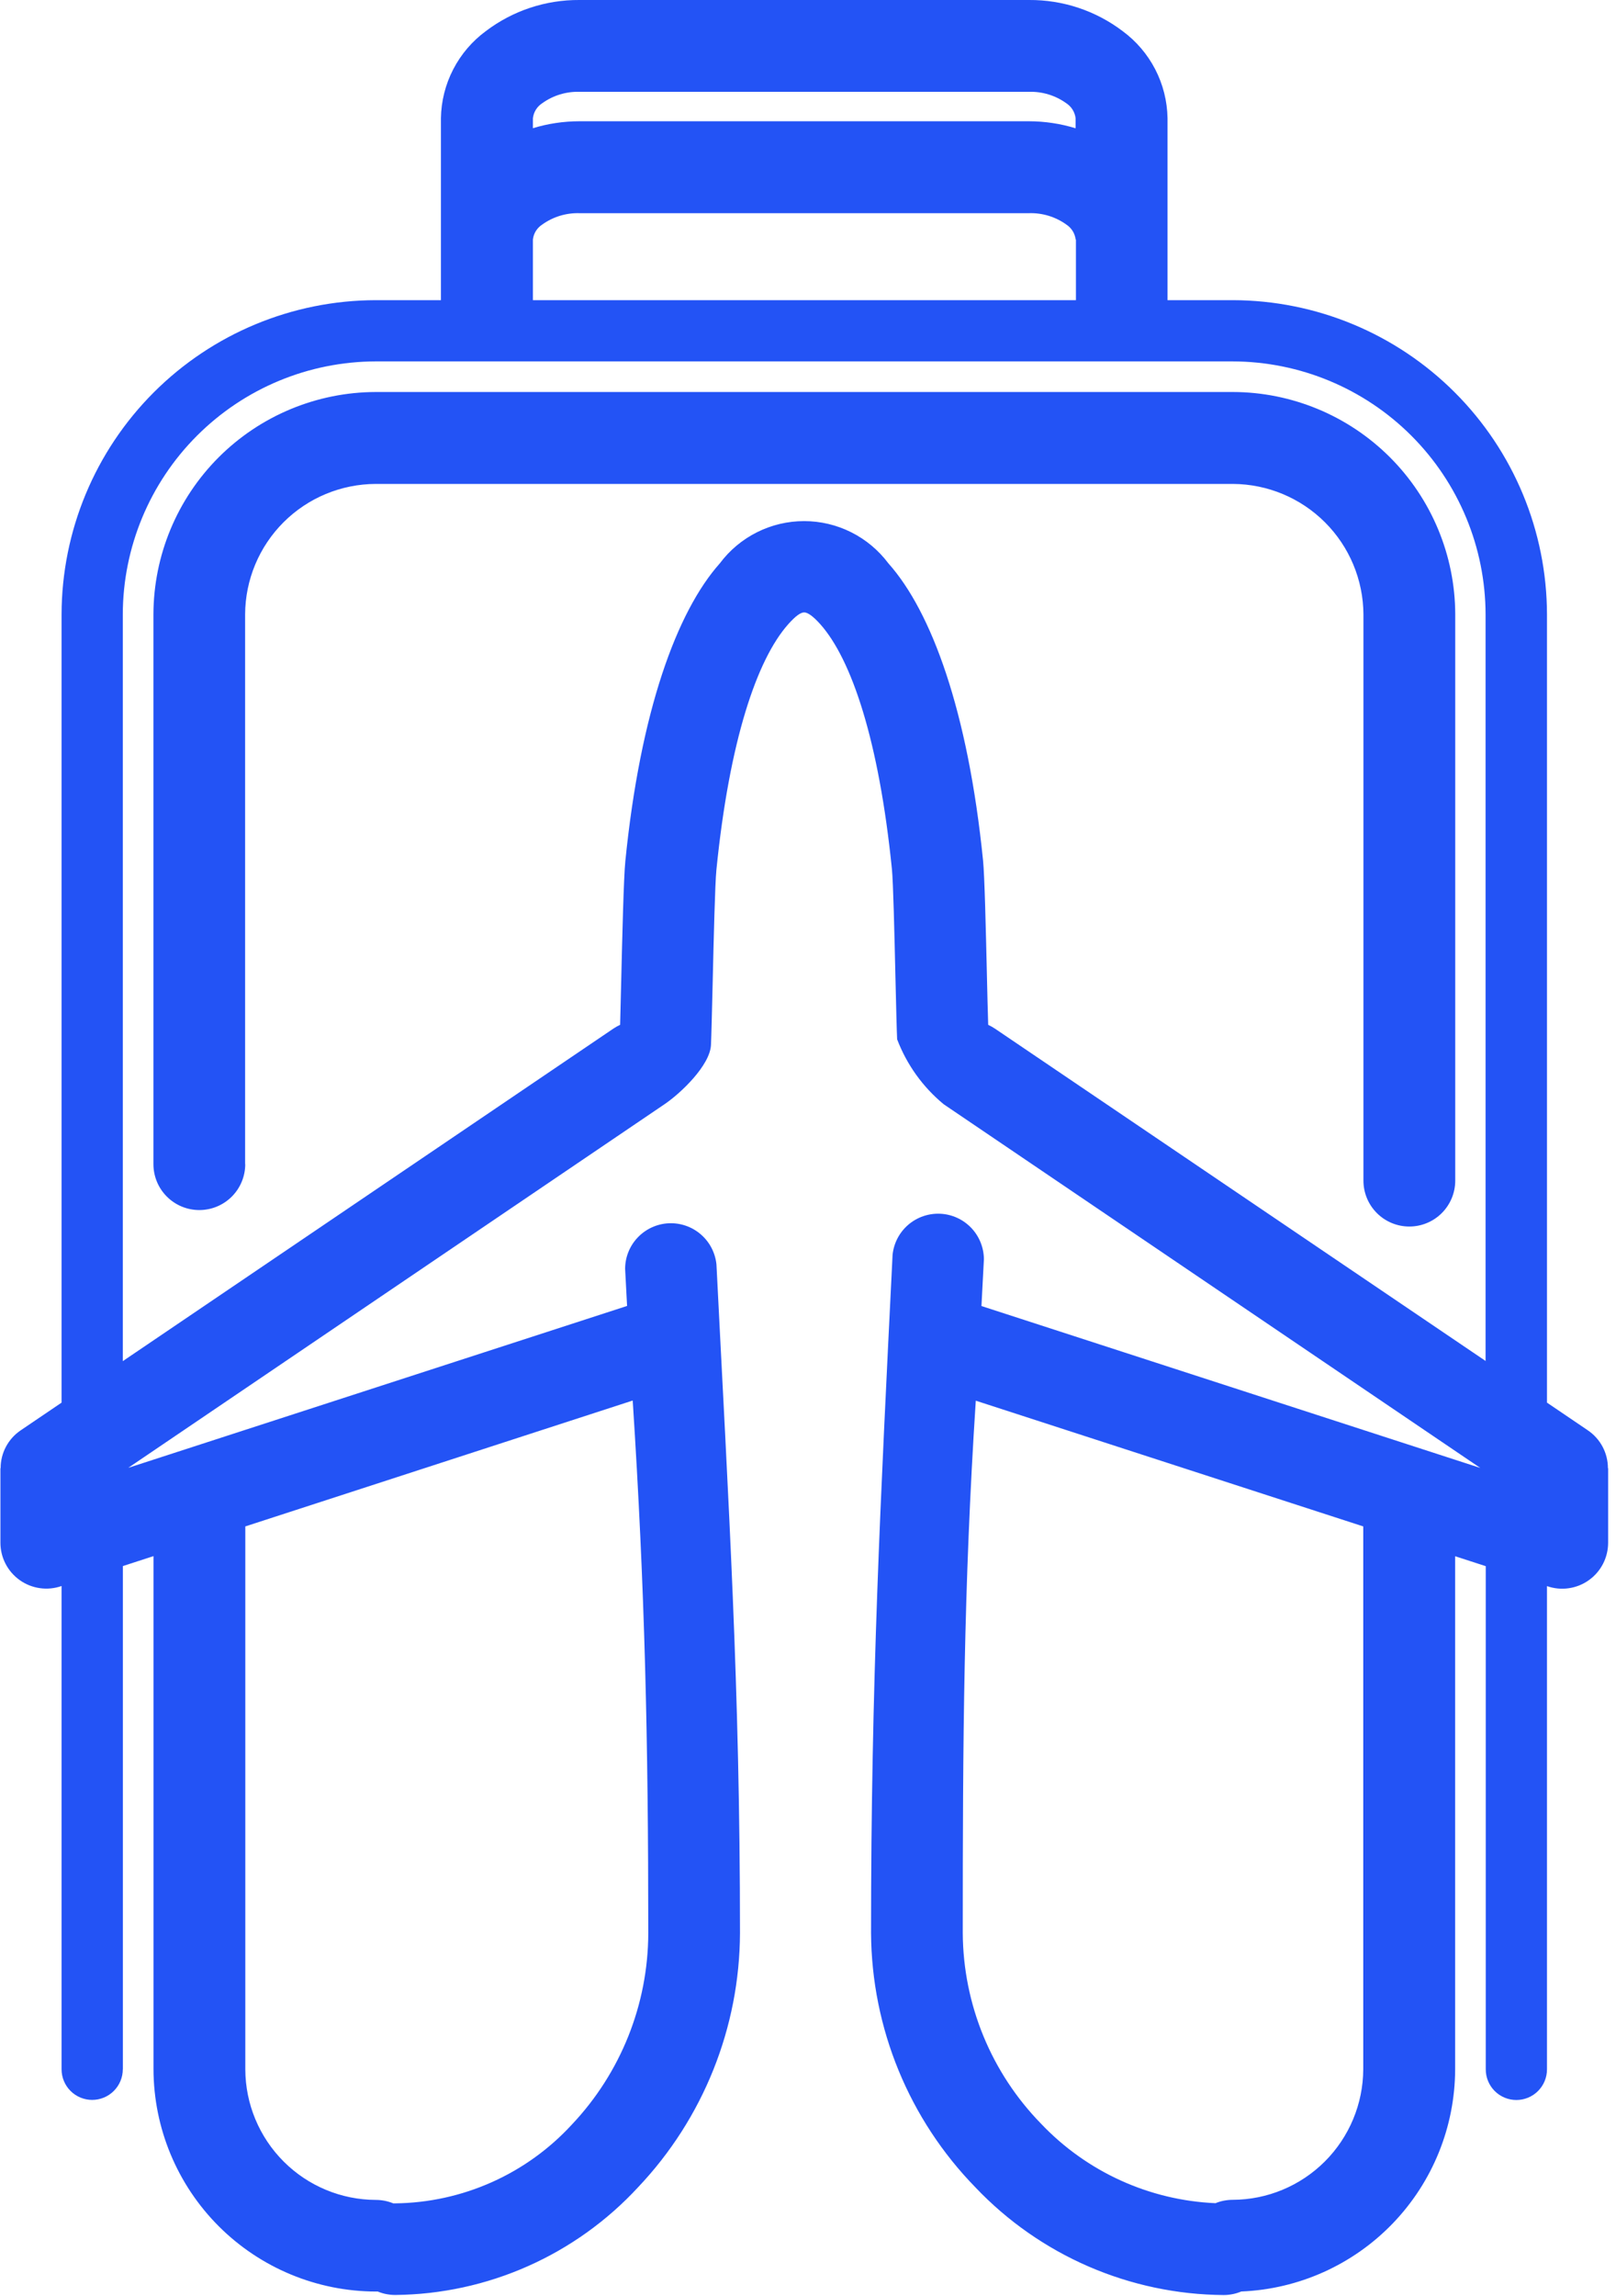 <svg width="69" height="98" viewBox="0 0 69 98" fill="none" xmlns="http://www.w3.org/2000/svg">
<path fill-rule="evenodd" clip-rule="evenodd" d="M5.243 88.33C5.243 88.677 5.105 89.009 4.86 89.254C4.615 89.499 4.282 89.637 3.936 89.637C3.589 89.637 3.256 89.499 3.011 89.254C2.766 89.009 2.629 88.677 2.629 88.33V67.701C2.333 67.805 2.017 67.837 1.707 67.793C1.397 67.75 1.101 67.633 0.846 67.452C0.59 67.271 0.381 67.031 0.237 66.753C0.093 66.475 0.018 66.166 0.018 65.853V62.671H0.027C0.026 62.352 0.104 62.039 0.253 61.757C0.403 61.475 0.619 61.235 0.883 61.056L2.629 59.873V26.227C2.635 22.672 4.051 19.264 6.565 16.75C9.079 14.236 12.487 12.82 16.043 12.813H18.827V5.044C18.838 4.319 19.018 3.606 19.351 2.961C19.684 2.316 20.161 1.757 20.746 1.327C21.894 0.456 23.298 -0.01 24.739 0H43.939C45.38 -0.01 46.783 0.456 47.932 1.327C48.516 1.757 48.994 2.316 49.327 2.961C49.66 3.606 49.839 4.319 49.851 5.044V12.813H52.643C56.197 12.821 59.604 14.237 62.117 16.751C64.631 19.265 66.046 22.672 66.053 26.227V59.873L67.799 61.056C68.062 61.235 68.278 61.475 68.428 61.757C68.577 62.039 68.655 62.352 68.655 62.671H68.664V65.857C68.663 66.17 68.588 66.479 68.444 66.757C68.3 67.035 68.091 67.275 67.835 67.456C67.58 67.637 67.284 67.754 66.974 67.797C66.664 67.841 66.348 67.809 66.053 67.705V88.334C66.053 88.681 65.915 89.013 65.67 89.258C65.425 89.504 65.092 89.641 64.746 89.641C64.399 89.641 64.067 89.504 63.821 89.258C63.576 89.013 63.439 88.681 63.439 88.334V66.854L62.132 66.43V88.33C62.125 90.783 61.172 93.139 59.471 94.906C57.77 96.674 55.452 97.716 53.001 97.815C52.761 97.916 52.503 97.968 52.243 97.967C50.26 97.952 48.3 97.537 46.481 96.749C44.662 95.96 43.02 94.813 41.654 93.376C38.816 90.471 37.217 86.579 37.192 82.518C37.192 71.83 37.592 64.094 38.111 53.566C38.161 53.068 38.4 52.609 38.779 52.282C39.158 51.956 39.648 51.787 40.148 51.81C40.648 51.834 41.119 52.048 41.466 52.409C41.812 52.77 42.007 53.25 42.011 53.75C41.977 54.44 41.942 55.107 41.906 55.75L63.206 62.661L40.296 47.138C39.403 46.402 38.717 45.446 38.306 44.364C38.287 44.002 38.262 42.907 38.232 41.664C38.19 39.823 38.138 37.64 38.083 37.099C37.528 31.607 36.36 28.141 35.021 26.641C34.721 26.308 34.492 26.141 34.336 26.141C34.18 26.141 33.958 26.308 33.66 26.641C32.314 28.151 31.142 31.629 30.589 37.129C30.529 37.729 30.474 40.058 30.429 41.978C30.4 43.178 30.375 44.225 30.357 44.606C30.317 45.471 29.077 46.658 28.38 47.131L5.475 62.657L26.775 55.746C26.746 55.23 26.718 54.702 26.691 54.156C26.694 53.656 26.889 53.176 27.236 52.816C27.583 52.455 28.054 52.241 28.554 52.217C29.054 52.194 29.543 52.363 29.922 52.69C30.301 53.016 30.54 53.475 30.591 53.973C31.11 64.322 31.596 71.948 31.596 82.513C31.581 86.549 30.027 90.427 27.253 93.357C25.929 94.793 24.325 95.942 22.54 96.735C20.756 97.527 18.827 97.946 16.875 97.964C16.619 97.964 16.366 97.915 16.13 97.817H16.046C13.53 97.811 11.119 96.809 9.34 95.03C7.562 93.251 6.56 90.841 6.554 88.325V66.425L5.247 66.849V88.329L5.243 88.33ZM51.908 94.042C52.139 93.949 52.386 93.902 52.635 93.902C54.111 93.897 55.525 93.308 56.569 92.264C57.613 91.22 58.202 89.806 58.208 88.33V65.157L41.664 59.79C41.145 67.79 41.108 74.316 41.108 82.522C41.127 85.564 42.326 88.479 44.452 90.654C46.403 92.709 49.076 93.926 51.908 94.046V94.042ZM27.008 59.786L10.474 65.157V88.334C10.479 89.81 11.068 91.224 12.112 92.268C13.155 93.312 14.569 93.901 16.046 93.906C16.301 93.906 16.554 93.956 16.791 94.053H16.875C18.296 94.037 19.698 93.73 20.996 93.151C22.294 92.572 23.459 91.733 24.421 90.686C26.506 88.479 27.672 85.56 27.68 82.524C27.68 74.264 27.536 67.832 27.016 59.792L27.008 59.786ZM63.431 58.102V26.227C63.425 23.365 62.285 20.621 60.261 18.597C58.236 16.573 55.493 15.433 52.631 15.427H16.043C13.18 15.433 10.437 16.573 8.413 18.597C6.388 20.621 5.249 23.365 5.243 26.227V58.102L26.191 43.907C26.282 43.846 26.378 43.792 26.478 43.746C26.493 43.246 26.509 42.599 26.524 41.895C26.572 39.895 26.63 37.459 26.701 36.754C27.342 30.365 28.896 26.11 30.736 24.046C31.154 23.487 31.697 23.033 32.321 22.72C32.946 22.407 33.635 22.244 34.333 22.244C35.032 22.244 35.72 22.407 36.345 22.72C36.969 23.033 37.512 23.487 37.931 24.046C39.775 26.111 41.331 30.357 41.974 36.726C42.04 37.373 42.093 39.656 42.138 41.581V41.589C42.158 42.441 42.176 43.219 42.194 43.747C42.295 43.794 42.393 43.849 42.486 43.911L63.443 58.102H63.431ZM22.742 5.476C23.387 5.278 24.058 5.177 24.734 5.176H43.934C44.609 5.177 45.28 5.278 45.926 5.476V5.044C45.91 4.915 45.866 4.791 45.797 4.68C45.728 4.57 45.635 4.476 45.526 4.405C45.064 4.073 44.506 3.903 43.938 3.92H24.743C24.174 3.903 23.616 4.073 23.154 4.405C23.044 4.476 22.951 4.57 22.882 4.68C22.813 4.79 22.769 4.915 22.754 5.044V5.476H22.742ZM45.928 10.223C45.912 10.094 45.868 9.969 45.799 9.859C45.73 9.749 45.637 9.655 45.528 9.584C45.066 9.253 44.508 9.083 43.94 9.1H24.743C24.174 9.083 23.616 9.253 23.154 9.584C23.044 9.655 22.951 9.749 22.882 9.859C22.813 9.969 22.769 10.094 22.754 10.223V12.813H45.94V10.223H45.928ZM10.466 49.693V26.227C10.472 24.751 11.062 23.337 12.107 22.293C13.151 21.25 14.566 20.662 16.043 20.657H52.643C54.118 20.664 55.532 21.254 56.575 22.297C57.619 23.341 58.209 24.754 58.216 26.23V50.396C58.216 50.916 58.422 51.414 58.79 51.782C59.157 52.15 59.656 52.356 60.176 52.356C60.695 52.356 61.194 52.15 61.562 51.782C61.929 51.414 62.136 50.916 62.136 50.396V26.227C62.13 23.711 61.127 21.3 59.349 19.521C57.57 17.742 55.158 16.739 52.643 16.733H16.043C13.527 16.74 11.116 17.742 9.337 19.521C7.559 21.3 6.557 23.711 6.551 26.227V49.693C6.551 50.213 6.757 50.712 7.125 51.079C7.492 51.447 7.991 51.653 8.511 51.653C9.03 51.653 9.529 51.447 9.897 51.079C10.264 50.712 10.471 50.213 10.471 49.693H10.466Z" fill="#2353F5"/>
</svg>
